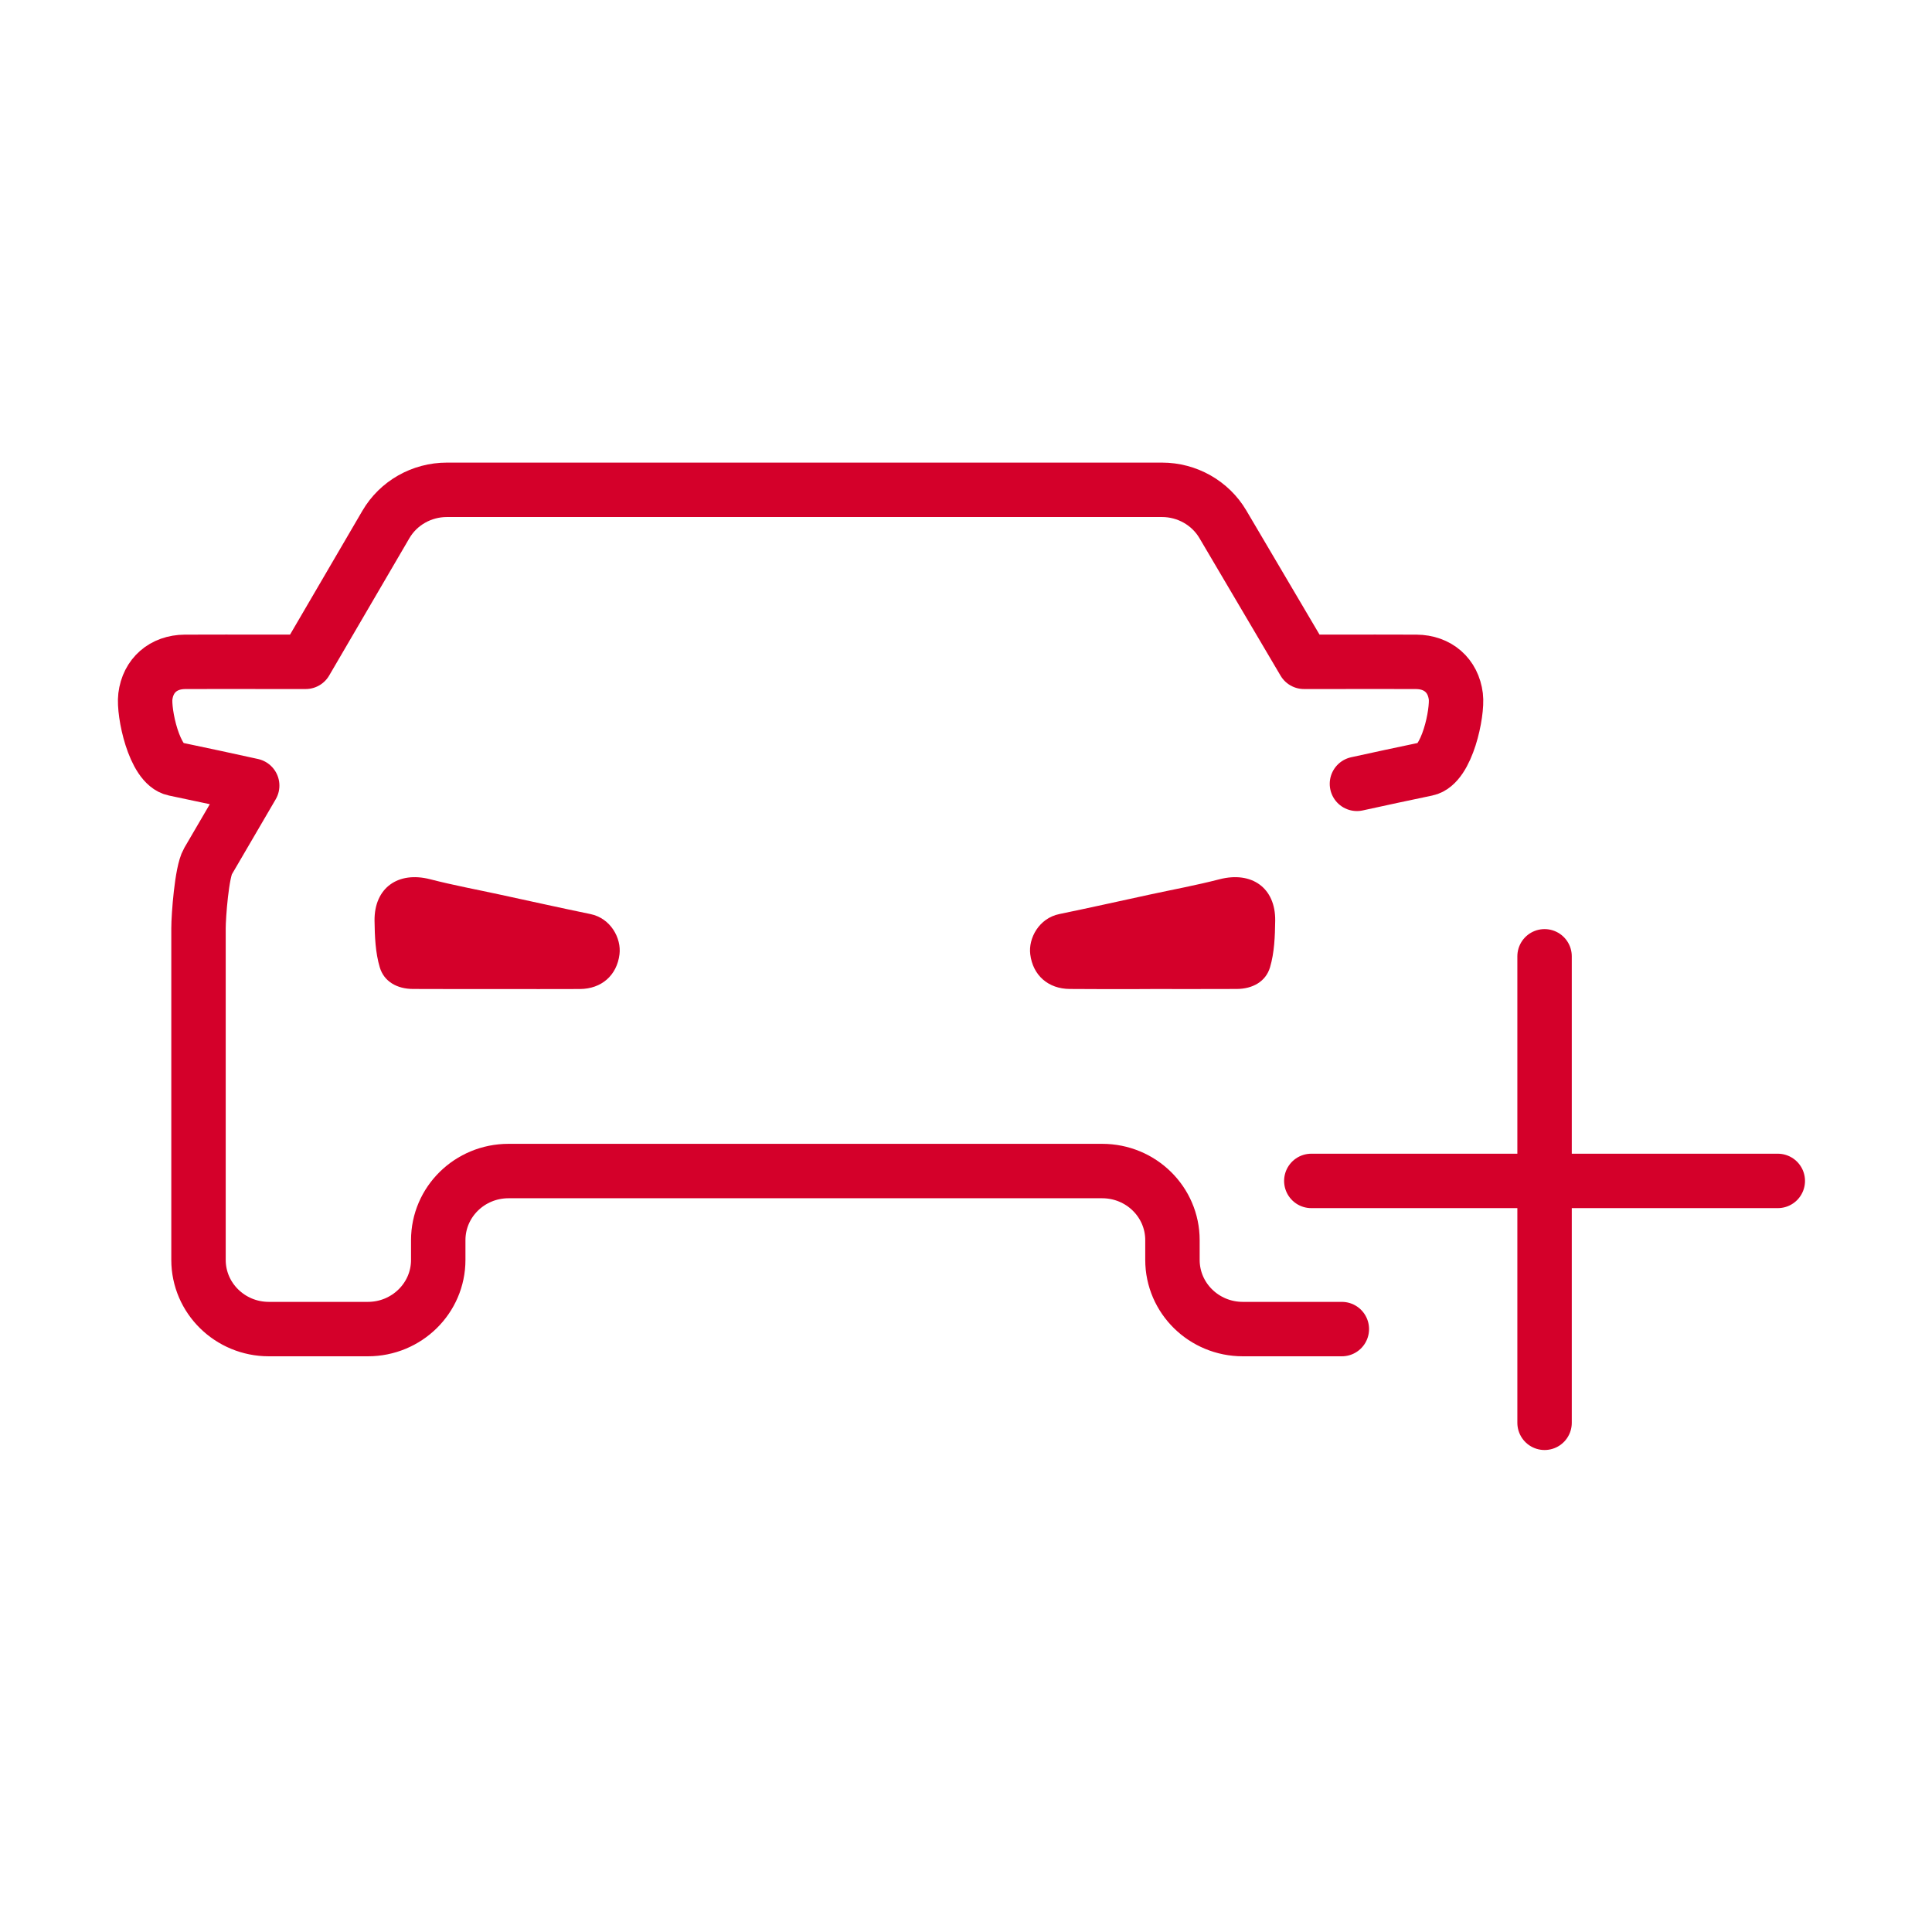 <svg width="71" height="70" viewBox="0 0 71 70" fill="none" xmlns="http://www.w3.org/2000/svg">
<path d="M49.312 48.842H45.673C44.245 48.842 43.087 47.704 43.087 46.3V45.574C43.087 44.17 41.932 43.034 40.503 43.034H18.689C17.261 43.034 16.105 44.17 16.105 45.574V46.3C16.105 47.704 14.947 48.842 13.519 48.842H9.88C8.453 48.842 7.295 47.704 7.295 46.3V34.111C7.295 33.666 7.414 32.044 7.639 31.658L9.268 28.869C8.317 28.662 7.366 28.452 6.413 28.256C5.66 28.102 5.269 26.181 5.342 25.594C5.437 24.82 6.004 24.328 6.795 24.322C7.804 24.316 8.811 24.321 9.822 24.321H11.233L14.18 19.276C14.641 18.486 15.496 18 16.424 18H42.702C43.623 18 44.476 18.482 44.939 19.265L47.921 24.321H49.022C50.03 24.321 51.039 24.316 52.048 24.322C52.84 24.328 53.405 24.82 53.501 25.594C53.574 26.181 53.182 28.102 52.43 28.256C51.575 28.432 50.72 28.62 49.867 28.805" stroke="#D4002A" stroke-width="2" stroke-linecap="round" stroke-linejoin="round"/>
<path d="M56.762 35.143V52.286M48.19 43.397H65.333" stroke="#D4002A" stroke-width="2" stroke-linecap="round" stroke-linejoin="round"/>
<path fill-rule="evenodd" clip-rule="evenodd" d="M44.82 32.311C43.969 32.531 43.101 32.691 42.24 32.877C41.138 33.116 40.036 33.362 38.932 33.59C38.18 33.743 37.788 34.481 37.861 35.068C37.957 35.844 38.523 36.339 39.314 36.343C41.302 36.356 42.31 36.345 42.34 36.345C43.376 36.345 44.413 36.348 45.449 36.343C46.029 36.341 46.514 36.075 46.672 35.55C46.834 35.006 46.855 34.408 46.863 33.832C46.877 32.626 46 32.008 44.82 32.311Z" fill="#D4002A"/>
<path fill-rule="evenodd" clip-rule="evenodd" d="M13.764 33.832C13.772 34.408 13.794 35.006 13.957 35.55C14.114 36.076 14.599 36.342 15.178 36.343C16.215 36.348 17.25 36.346 18.287 36.346C19.296 36.346 20.305 36.35 21.313 36.345C22.104 36.34 22.671 35.844 22.766 35.07C22.839 34.482 22.448 33.744 21.696 33.59C20.59 33.363 19.491 33.116 18.387 32.878C17.527 32.691 16.659 32.531 15.807 32.311C14.628 32.008 13.752 32.627 13.764 33.832Z" fill="#D4002A"/>
</svg>
